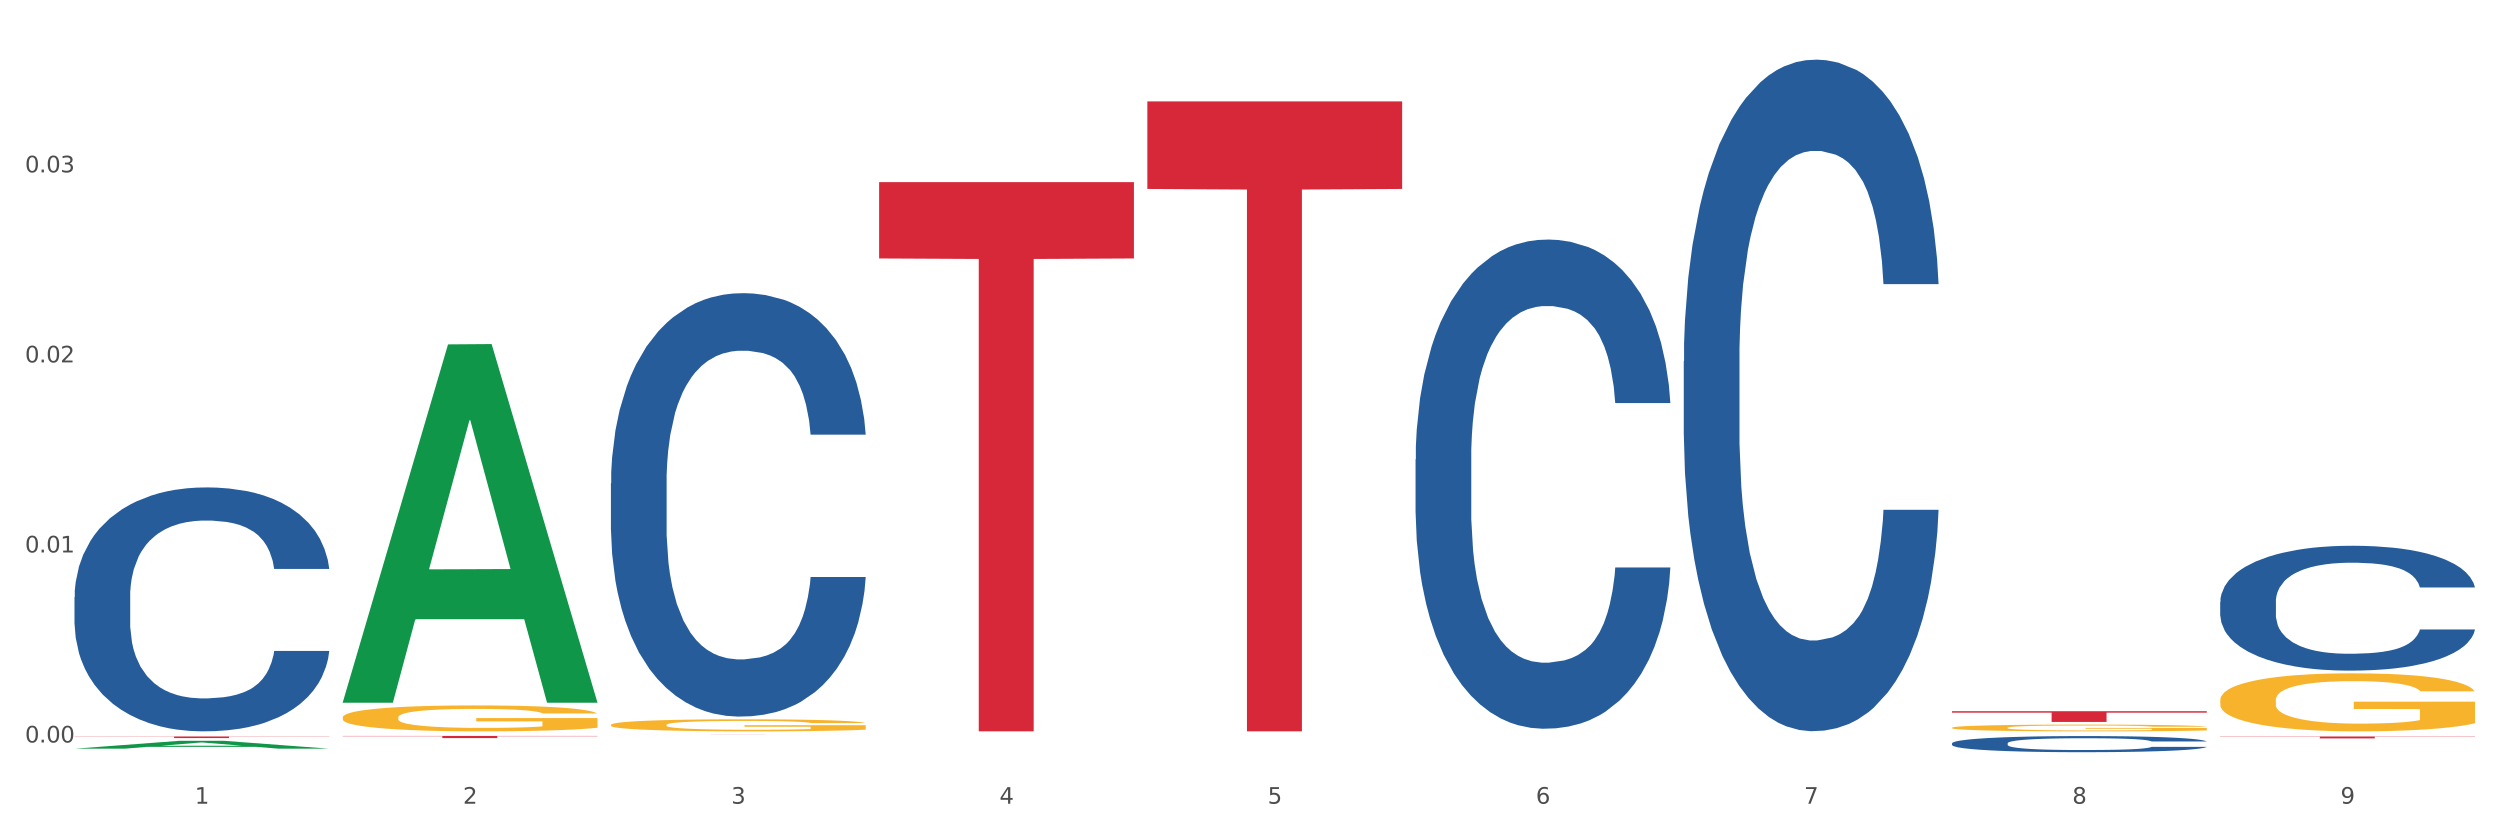 <?xml version="1.0" encoding="utf-8" standalone="no"?>
<!DOCTYPE svg PUBLIC "-//W3C//DTD SVG 1.1//EN"
  "http://www.w3.org/Graphics/SVG/1.1/DTD/svg11.dtd">
<svg xmlns:xlink="http://www.w3.org/1999/xlink" width="1080pt" height="360pt" viewBox="0 0 1080 360" xmlns="http://www.w3.org/2000/svg" version="1.1">
 <rect x="0" y="0" width="1080" height="360" fill="#333333" stroke="none"/>
 <defs>
  <style type="text/css">*{stroke-linejoin: round; stroke-linecap: butt}</style>
 </defs>
 <g id="figure_1">
  <g id="patch_1">
   <path d="M 0 360 
L 1080 360 
L 1080 0 
L 0 0 
z
" style="fill: #ffffff; stroke: #ffffff; stroke-linejoin: miter"/>
  </g>
  <g id="axes_1">
   <g id="matplotlib.axis_1">
    <g id="xtick_1">
     <g id="text_1">
      <!-- 1 -->
      <g style="fill: #4d4d4d" transform="translate(84.159 347.204) scale(0.096 -0.096)">
       <defs>
        <path id="DejaVuSans-31" d="M 794 531 
L 1825 531 
L 1825 4091 
L 703 3866 
L 703 4441 
L 1819 4666 
L 2450 4666 
L 2450 531 
L 3481 531 
L 3481 0 
L 794 0 
L 794 531 
z
" transform="scale(0.016)"/>
       </defs>
       <use xlink:href="#DejaVuSans-31"/>
      </g>
     </g>
    </g>
    <g id="xtick_2">
     <g id="text_2">
      <!-- 2 -->
      <g style="fill: #4d4d4d" transform="translate(200.027 347.204) scale(0.096 -0.096)">
       <defs>
        <path id="DejaVuSans-32" d="M 1228 531 
L 3431 531 
L 3431 0 
L 469 0 
L 469 531 
Q 828 903 1448 1529 
Q 2069 2156 2228 2338 
Q 2531 2678 2651 2914 
Q 2772 3150 2772 3378 
Q 2772 3750 2511 3984 
Q 2250 4219 1831 4219 
Q 1534 4219 1204 4116 
Q 875 4013 500 3803 
L 500 4441 
Q 881 4594 1212 4672 
Q 1544 4750 1819 4750 
Q 2544 4750 2975 4387 
Q 3406 4025 3406 3419 
Q 3406 3131 3298 2873 
Q 3191 2616 2906 2266 
Q 2828 2175 2409 1742 
Q 1991 1309 1228 531 
z
" transform="scale(0.016)"/>
       </defs>
       <use xlink:href="#DejaVuSans-32"/>
      </g>
     </g>
    </g>
    <g id="xtick_3">
     <g id="text_3">
      <!-- 3 -->
      <g style="fill: #4d4d4d" transform="translate(315.896 347.204) scale(0.096 -0.096)">
       <defs>
        <path id="DejaVuSans-33" d="M 2597 2516 
Q 3050 2419 3304 2112 
Q 3559 1806 3559 1356 
Q 3559 666 3084 287 
Q 2609 -91 1734 -91 
Q 1441 -91 1130 -33 
Q 819 25 488 141 
L 488 750 
Q 750 597 1062 519 
Q 1375 441 1716 441 
Q 2309 441 2620 675 
Q 2931 909 2931 1356 
Q 2931 1769 2642 2001 
Q 2353 2234 1838 2234 
L 1294 2234 
L 1294 2753 
L 1863 2753 
Q 2328 2753 2575 2939 
Q 2822 3125 2822 3475 
Q 2822 3834 2567 4026 
Q 2313 4219 1838 4219 
Q 1578 4219 1281 4162 
Q 984 4106 628 3988 
L 628 4550 
Q 988 4650 1302 4700 
Q 1616 4750 1894 4750 
Q 2613 4750 3031 4423 
Q 3450 4097 3450 3541 
Q 3450 3153 3228 2886 
Q 3006 2619 2597 2516 
z
" transform="scale(0.016)"/>
       </defs>
       <use xlink:href="#DejaVuSans-33"/>
      </g>
     </g>
    </g>
    <g id="xtick_4">
     <g id="text_4">
      <!-- 4 -->
      <g style="fill: #4d4d4d" transform="translate(431.765 347.204) scale(0.096 -0.096)">
       <defs>
        <path id="DejaVuSans-34" d="M 2419 4116 
L 825 1625 
L 2419 1625 
L 2419 4116 
z
M 2253 4666 
L 3047 4666 
L 3047 1625 
L 3713 1625 
L 3713 1100 
L 3047 1100 
L 3047 0 
L 2419 0 
L 2419 1100 
L 313 1100 
L 313 1709 
L 2253 4666 
z
" transform="scale(0.016)"/>
       </defs>
       <use xlink:href="#DejaVuSans-34"/>
      </g>
     </g>
    </g>
    <g id="xtick_5">
     <g id="text_5">
      <!-- 5 -->
      <g style="fill: #4d4d4d" transform="translate(547.634 347.204) scale(0.096 -0.096)">
       <defs>
        <path id="DejaVuSans-35" d="M 691 4666 
L 3169 4666 
L 3169 4134 
L 1269 4134 
L 1269 2991 
Q 1406 3038 1543 3061 
Q 1681 3084 1819 3084 
Q 2600 3084 3056 2656 
Q 3513 2228 3513 1497 
Q 3513 744 3044 326 
Q 2575 -91 1722 -91 
Q 1428 -91 1123 -41 
Q 819 9 494 109 
L 494 744 
Q 775 591 1075 516 
Q 1375 441 1709 441 
Q 2250 441 2565 725 
Q 2881 1009 2881 1497 
Q 2881 1984 2565 2268 
Q 2250 2553 1709 2553 
Q 1456 2553 1204 2497 
Q 953 2441 691 2322 
L 691 4666 
z
" transform="scale(0.016)"/>
       </defs>
       <use xlink:href="#DejaVuSans-35"/>
      </g>
     </g>
    </g>
    <g id="xtick_6">
     <g id="text_6">
      <!-- 6 -->
      <g style="fill: #4d4d4d" transform="translate(663.502 347.204) scale(0.096 -0.096)">
       <defs>
        <path id="DejaVuSans-36" d="M 2113 2584 
Q 1688 2584 1439 2293 
Q 1191 2003 1191 1497 
Q 1191 994 1439 701 
Q 1688 409 2113 409 
Q 2538 409 2786 701 
Q 3034 994 3034 1497 
Q 3034 2003 2786 2293 
Q 2538 2584 2113 2584 
z
M 3366 4563 
L 3366 3988 
Q 3128 4100 2886 4159 
Q 2644 4219 2406 4219 
Q 1781 4219 1451 3797 
Q 1122 3375 1075 2522 
Q 1259 2794 1537 2939 
Q 1816 3084 2150 3084 
Q 2853 3084 3261 2657 
Q 3669 2231 3669 1497 
Q 3669 778 3244 343 
Q 2819 -91 2113 -91 
Q 1303 -91 875 529 
Q 447 1150 447 2328 
Q 447 3434 972 4092 
Q 1497 4750 2381 4750 
Q 2619 4750 2861 4703 
Q 3103 4656 3366 4563 
z
" transform="scale(0.016)"/>
       </defs>
       <use xlink:href="#DejaVuSans-36"/>
      </g>
     </g>
    </g>
    <g id="xtick_7">
     <g id="text_7">
      <!-- 7 -->
      <g style="fill: #4d4d4d" transform="translate(779.371 347.204) scale(0.096 -0.096)">
       <defs>
        <path id="DejaVuSans-37" d="M 525 4666 
L 3525 4666 
L 3525 4397 
L 1831 0 
L 1172 0 
L 2766 4134 
L 525 4134 
L 525 4666 
z
" transform="scale(0.016)"/>
       </defs>
       <use xlink:href="#DejaVuSans-37"/>
      </g>
     </g>
    </g>
    <g id="xtick_8">
     <g id="text_8">
      <!-- 8 -->
      <g style="fill: #4d4d4d" transform="translate(895.24 347.204) scale(0.096 -0.096)">
       <defs>
        <path id="DejaVuSans-38" d="M 2034 2216 
Q 1584 2216 1326 1975 
Q 1069 1734 1069 1313 
Q 1069 891 1326 650 
Q 1584 409 2034 409 
Q 2484 409 2743 651 
Q 3003 894 3003 1313 
Q 3003 1734 2745 1975 
Q 2488 2216 2034 2216 
z
M 1403 2484 
Q 997 2584 770 2862 
Q 544 3141 544 3541 
Q 544 4100 942 4425 
Q 1341 4750 2034 4750 
Q 2731 4750 3128 4425 
Q 3525 4100 3525 3541 
Q 3525 3141 3298 2862 
Q 3072 2584 2669 2484 
Q 3125 2378 3379 2068 
Q 3634 1759 3634 1313 
Q 3634 634 3220 271 
Q 2806 -91 2034 -91 
Q 1263 -91 848 271 
Q 434 634 434 1313 
Q 434 1759 690 2068 
Q 947 2378 1403 2484 
z
M 1172 3481 
Q 1172 3119 1398 2916 
Q 1625 2713 2034 2713 
Q 2441 2713 2670 2916 
Q 2900 3119 2900 3481 
Q 2900 3844 2670 4047 
Q 2441 4250 2034 4250 
Q 1625 4250 1398 4047 
Q 1172 3844 1172 3481 
z
" transform="scale(0.016)"/>
       </defs>
       <use xlink:href="#DejaVuSans-38"/>
      </g>
     </g>
    </g>
    <g id="xtick_9">
     <g id="text_9">
      <!-- 9 -->
      <g style="fill: #4d4d4d" transform="translate(1011.108 347.204) scale(0.096 -0.096)">
       <defs>
        <path id="DejaVuSans-39" d="M 703 97 
L 703 672 
Q 941 559 1184 500 
Q 1428 441 1663 441 
Q 2288 441 2617 861 
Q 2947 1281 2994 2138 
Q 2813 1869 2534 1725 
Q 2256 1581 1919 1581 
Q 1219 1581 811 2004 
Q 403 2428 403 3163 
Q 403 3881 828 4315 
Q 1253 4750 1959 4750 
Q 2769 4750 3195 4129 
Q 3622 3509 3622 2328 
Q 3622 1225 3098 567 
Q 2575 -91 1691 -91 
Q 1453 -91 1209 -44 
Q 966 3 703 97 
z
M 1959 2075 
Q 2384 2075 2632 2365 
Q 2881 2656 2881 3163 
Q 2881 3666 2632 3958 
Q 2384 4250 1959 4250 
Q 1534 4250 1286 3958 
Q 1038 3666 1038 3163 
Q 1038 2656 1286 2365 
Q 1534 2075 1959 2075 
z
" transform="scale(0.016)"/>
       </defs>
       <use xlink:href="#DejaVuSans-39"/>
      </g>
     </g>
    </g>
    <g id="xtick_10"/>
    <g id="xtick_11"/>
    <g id="xtick_12"/>
    <g id="xtick_13"/>
    <g id="xtick_14"/>
    <g id="xtick_15"/>
    <g id="xtick_16"/>
    <g id="xtick_17"/>
   </g>
   <g id="matplotlib.axis_2">
    <g id="ytick_1">
     <g id="text_10">
      <!-- 0.00 -->
      <g style="fill: #4d4d4d" transform="translate(10.8 320.762) scale(0.096 -0.096)">
       <defs>
        <path id="DejaVuSans-30" d="M 2034 4250 
Q 1547 4250 1301 3770 
Q 1056 3291 1056 2328 
Q 1056 1369 1301 889 
Q 1547 409 2034 409 
Q 2525 409 2770 889 
Q 3016 1369 3016 2328 
Q 3016 3291 2770 3770 
Q 2525 4250 2034 4250 
z
M 2034 4750 
Q 2819 4750 3233 4129 
Q 3647 3509 3647 2328 
Q 3647 1150 3233 529 
Q 2819 -91 2034 -91 
Q 1250 -91 836 529 
Q 422 1150 422 2328 
Q 422 3509 836 4129 
Q 1250 4750 2034 4750 
z
" transform="scale(0.016)"/>
        <path id="DejaVuSans-2e" d="M 684 794 
L 1344 794 
L 1344 0 
L 684 0 
L 684 794 
z
" transform="scale(0.016)"/>
       </defs>
       <use xlink:href="#DejaVuSans-30"/>
       <use xlink:href="#DejaVuSans-2e" transform="translate(63.623 0)"/>
       <use xlink:href="#DejaVuSans-30" transform="translate(95.41 0)"/>
       <use xlink:href="#DejaVuSans-30" transform="translate(159.033 0)"/>
      </g>
     </g>
    </g>
    <g id="ytick_2">
     <g id="text_11">
      <!-- 0.01 -->
      <g style="fill: #4d4d4d" transform="translate(10.8 238.664) scale(0.096 -0.096)">
       <use xlink:href="#DejaVuSans-30"/>
       <use xlink:href="#DejaVuSans-2e" transform="translate(63.623 0)"/>
       <use xlink:href="#DejaVuSans-30" transform="translate(95.41 0)"/>
       <use xlink:href="#DejaVuSans-31" transform="translate(159.033 0)"/>
      </g>
     </g>
    </g>
    <g id="ytick_3">
     <g id="text_12">
      <!-- 0.02 -->
      <g style="fill: #4d4d4d" transform="translate(10.8 156.567) scale(0.096 -0.096)">
       <use xlink:href="#DejaVuSans-30"/>
       <use xlink:href="#DejaVuSans-2e" transform="translate(63.623 0)"/>
       <use xlink:href="#DejaVuSans-30" transform="translate(95.41 0)"/>
       <use xlink:href="#DejaVuSans-32" transform="translate(159.033 0)"/>
      </g>
     </g>
    </g>
    <g id="ytick_4">
     <g id="text_13">
      <!-- 0.03 -->
      <g style="fill: #4d4d4d" transform="translate(10.8 74.469) scale(0.096 -0.096)">
       <use xlink:href="#DejaVuSans-30"/>
       <use xlink:href="#DejaVuSans-2e" transform="translate(63.623 0)"/>
       <use xlink:href="#DejaVuSans-30" transform="translate(95.41 0)"/>
       <use xlink:href="#DejaVuSans-33" transform="translate(159.033 0)"/>
      </g>
     </g>
    </g>
    <g id="ytick_5"/>
    <g id="ytick_6"/>
    <g id="ytick_7"/>
    <g id="ytick_8"/>
   </g>
   <g id="PolyCollection_1">
    <path d="M 32.175 323.432 
L 32.288 323.428 
L 77.68 320.02 
L 96.518 320.017 
L 142.25 323.438 
L 120.462 323.438 
L 110.589 322.641 
L 63.722 322.641 
L 63.382 322.654 
L 53.85 323.438 
L 32.175 323.438 
L 32.175 323.432 
L 69.623 322.166 
L 104.689 322.163 
L 87.326 320.746 
L 87.099 320.739 
L 86.872 320.749 
L 69.51 322.163 
L 69.623 322.166 
L 32.175 323.432 
z
" clip-path="url(#p50b1b62d69)" style="fill: #109648"/>
    <path d="M 495.65 43.806 
L 605.725 43.806 
L 605.725 81.625 
L 562.425 81.881 
L 562.425 315.949 
L 538.689 315.949 
L 538.689 81.881 
L 495.65 81.625 
L 495.65 44.062 
L 495.65 43.806 
z
" clip-path="url(#p50b1b62d69)" style="fill: #d62839"/>
    <path d="M 843.256 307.232 
L 953.331 307.232 
L 953.331 307.875 
L 910.032 307.88 
L 910.032 311.863 
L 886.295 311.863 
L 886.295 307.88 
L 843.256 307.875 
L 843.256 307.236 
L 843.256 307.232 
z
" clip-path="url(#p50b1b62d69)" style="fill: #d62839"/>
    <path d="M 959.125 318.162 
L 1069.2 318.162 
L 1069.2 318.277 
L 1025.9 318.278 
L 1025.9 318.991 
L 1002.164 318.991 
L 1002.164 318.278 
L 959.125 318.277 
L 959.125 318.162 
L 959.125 318.162 
z
" clip-path="url(#p50b1b62d69)" style="fill: #d62839"/>
    <path d="M 32.175 257.914 
L 32.305 257.818 
L 32.305 255.123 
L 32.695 251.466 
L 34.127 244.729 
L 35.948 239.628 
L 39.071 233.66 
L 40.762 231.158 
L 42.974 228.367 
L 47.528 223.844 
L 52.733 219.994 
L 56.376 217.876 
L 59.108 216.529 
L 65.224 214.123 
L 68.737 213.064 
L 72.38 212.198 
L 75.503 211.621 
L 80.707 210.947 
L 84.871 210.658 
L 89.685 210.562 
L 93.718 210.658 
L 99.053 211.043 
L 106.86 212.198 
L 109.852 212.872 
L 113.886 214.027 
L 118.049 215.567 
L 121.432 217.106 
L 125.336 219.32 
L 129.369 222.207 
L 133.273 225.865 
L 136.005 229.233 
L 138.217 232.794 
L 140.168 237.125 
L 141.6 241.841 
L 142.25 245.787 
L 118.44 245.787 
L 117.789 242.226 
L 116.488 238.376 
L 115.187 235.778 
L 113.756 233.66 
L 111.544 231.254 
L 109.592 229.714 
L 106.339 227.886 
L 103.347 226.731 
L 100.874 226.057 
L 97.882 225.48 
L 91.506 224.902 
L 86.952 224.902 
L 84.09 225.095 
L 80.577 225.576 
L 77.584 226.25 
L 74.071 227.405 
L 71.339 228.656 
L 68.607 230.292 
L 67.045 231.447 
L 64.703 233.564 
L 63.142 235.297 
L 61.06 238.28 
L 59.889 240.398 
L 57.807 245.884 
L 56.896 249.926 
L 56.506 252.717 
L 56.246 255.797 
L 56.246 270.811 
L 57.027 277.548 
L 57.677 280.435 
L 58.718 283.708 
L 60.67 287.942 
L 63.532 292.081 
L 66.525 295.064 
L 68.997 296.893 
L 71.339 298.24 
L 73.681 299.299 
L 76.543 300.262 
L 78.885 300.839 
L 82.398 301.417 
L 86.562 301.705 
L 89.815 301.705 
L 96.451 301.224 
L 99.443 300.743 
L 102.306 300.069 
L 105.428 299.01 
L 107.901 297.855 
L 109.332 296.989 
L 111.674 295.161 
L 113.495 293.236 
L 115.057 291.022 
L 116.098 289.097 
L 117.269 286.21 
L 118.179 282.938 
L 118.44 281.205 
L 142.25 281.205 
L 141.73 284.67 
L 140.819 288.039 
L 138.997 292.562 
L 137.566 295.161 
L 135.354 298.337 
L 133.012 301.032 
L 129.759 304.015 
L 126.767 306.229 
L 123.644 308.154 
L 120.261 309.886 
L 114.146 312.292 
L 111.934 312.966 
L 107.25 314.121 
L 103.607 314.795 
L 98.272 315.468 
L 92.807 315.853 
L 87.083 315.949 
L 82.008 315.757 
L 76.413 315.179 
L 72.9 314.602 
L 68.997 313.736 
L 64.443 312.388 
L 60.149 310.752 
L 56.116 308.827 
L 52.342 306.614 
L 48.829 304.111 
L 44.275 299.973 
L 40.893 295.931 
L 38.42 292.177 
L 36.729 289.001 
L 35.037 284.959 
L 34.127 282.168 
L 32.695 275.431 
L 32.175 269.175 
L 32.175 257.914 
z
" clip-path="url(#p50b1b62d69)" style="fill: #255c99"/>
    <path d="M 263.912 208.837 
L 264.043 208.67 
L 264.043 203.992 
L 264.433 197.644 
L 265.864 185.95 
L 267.686 177.096 
L 270.808 166.738 
L 272.5 162.395 
L 274.712 157.55 
L 279.266 149.698 
L 284.47 143.016 
L 288.113 139.341 
L 290.846 137.002 
L 296.961 132.825 
L 300.474 130.988 
L 304.117 129.484 
L 307.24 128.482 
L 312.444 127.313 
L 316.608 126.811 
L 321.422 126.644 
L 325.456 126.811 
L 330.79 127.48 
L 338.597 129.484 
L 341.59 130.654 
L 345.623 132.658 
L 349.787 135.331 
L 353.17 138.004 
L 357.073 141.847 
L 361.107 146.858 
L 365.01 153.207 
L 367.742 159.054 
L 369.954 165.235 
L 371.906 172.752 
L 373.337 180.938 
L 373.988 187.788 
L 350.177 187.788 
L 349.527 181.606 
L 348.225 174.924 
L 346.924 170.413 
L 345.493 166.738 
L 343.281 162.562 
L 341.329 159.889 
L 338.077 156.715 
L 335.084 154.71 
L 332.612 153.541 
L 329.619 152.538 
L 323.244 151.536 
L 318.69 151.536 
L 315.827 151.87 
L 312.314 152.705 
L 309.322 153.875 
L 305.809 155.879 
L 303.076 158.051 
L 300.344 160.891 
L 298.783 162.896 
L 296.441 166.571 
L 294.879 169.578 
L 292.797 174.757 
L 291.626 178.432 
L 289.545 187.955 
L 288.634 194.971 
L 288.243 199.816 
L 287.983 205.162 
L 287.983 231.223 
L 288.764 242.917 
L 289.415 247.928 
L 290.455 253.608 
L 292.407 260.959 
L 295.27 268.142 
L 298.262 273.321 
L 300.734 276.495 
L 303.076 278.834 
L 305.418 280.672 
L 308.281 282.342 
L 310.623 283.345 
L 314.136 284.347 
L 318.3 284.848 
L 321.552 284.848 
L 328.188 284.013 
L 331.181 283.178 
L 334.043 282.008 
L 337.166 280.171 
L 339.638 278.166 
L 341.069 276.662 
L 343.411 273.488 
L 345.233 270.147 
L 346.794 266.305 
L 347.835 262.964 
L 349.006 257.952 
L 349.917 252.272 
L 350.177 249.265 
L 373.988 249.265 
L 373.467 255.279 
L 372.556 261.126 
L 370.735 268.978 
L 369.304 273.488 
L 367.092 279.001 
L 364.75 283.679 
L 361.497 288.858 
L 358.504 292.7 
L 355.382 296.041 
L 351.999 299.048 
L 345.883 303.224 
L 343.671 304.394 
L 338.987 306.399 
L 335.344 307.568 
L 330.01 308.737 
L 324.545 309.406 
L 318.82 309.573 
L 313.746 309.239 
L 308.151 308.236 
L 304.638 307.234 
L 300.734 305.73 
L 296.18 303.392 
L 291.887 300.552 
L 287.853 297.21 
L 284.08 293.368 
L 280.567 289.025 
L 276.013 281.841 
L 272.63 274.825 
L 270.158 268.309 
L 268.466 262.796 
L 266.775 255.78 
L 265.864 250.935 
L 264.433 239.241 
L 263.912 228.383 
L 263.912 208.837 
z
" clip-path="url(#p50b1b62d69)" style="fill: #255c99"/>
    <path d="M 959.125 302.466 
L 959.255 302.443 
L 959.255 301.619 
L 959.515 300.909 
L 960.814 299.192 
L 962.764 297.773 
L 964.193 297.018 
L 965.623 296.399 
L 967.312 295.781 
L 969.391 295.14 
L 973.16 294.202 
L 975.5 293.721 
L 978.359 293.217 
L 983.557 292.485 
L 987.326 292.073 
L 991.225 291.729 
L 997.593 291.317 
L 1001.751 291.134 
L 1006.17 290.997 
L 1011.498 290.905 
L 1015.527 290.882 
L 1024.364 290.951 
L 1031.902 291.157 
L 1035.541 291.317 
L 1040.219 291.592 
L 1042.688 291.775 
L 1046.717 292.142 
L 1050.876 292.622 
L 1053.735 293.034 
L 1058.024 293.813 
L 1061.273 294.591 
L 1064.262 295.552 
L 1065.821 296.216 
L 1066.991 296.834 
L 1068.03 297.544 
L 1069.07 298.666 
L 1045.677 298.666 
L 1044.768 297.865 
L 1043.338 297.109 
L 1041.259 296.377 
L 1039.439 295.919 
L 1036.32 295.346 
L 1033.461 294.98 
L 1030.472 294.705 
L 1026.833 294.477 
L 1023.974 294.362 
L 1019.946 294.271 
L 1012.018 294.293 
L 1006.69 294.477 
L 1003.051 294.705 
L 1000.712 294.912 
L 998.632 295.14 
L 996.293 295.461 
L 993.564 295.942 
L 991.614 296.377 
L 989.665 296.926 
L 988.106 297.475 
L 986.676 298.116 
L 985.506 298.803 
L 984.597 299.513 
L 983.817 300.383 
L 983.167 301.825 
L 983.167 304.961 
L 983.427 305.671 
L 984.077 306.609 
L 984.857 307.319 
L 986.156 308.166 
L 987.326 308.738 
L 989.535 309.563 
L 992.004 310.249 
L 993.954 310.684 
L 995.903 311.051 
L 999.282 311.554 
L 1003.051 311.966 
L 1006.3 312.218 
L 1010.718 312.447 
L 1013.708 312.539 
L 1016.307 312.584 
L 1022.675 312.584 
L 1027.223 312.516 
L 1032.292 312.355 
L 1036.19 312.149 
L 1039.439 311.898 
L 1043.078 311.485 
L 1045.418 311.096 
L 1045.418 306.312 
L 1016.827 306.289 
L 1016.827 303.107 
L 1069.2 303.107 
L 1069.2 312.447 
L 1066.991 312.928 
L 1064.521 313.363 
L 1061.922 313.752 
L 1058.024 314.233 
L 1053.345 314.69 
L 1049.186 315.011 
L 1044.768 315.286 
L 1039.569 315.537 
L 1032.811 315.766 
L 1028.653 315.858 
L 1023.454 315.927 
L 1017.346 315.949 
L 1012.018 315.904 
L 1006.82 315.789 
L 1001.361 315.583 
L 996.033 315.286 
L 992.004 314.988 
L 987.976 314.622 
L 983.687 314.141 
L 980.308 313.683 
L 977.709 313.271 
L 974.85 312.745 
L 971.731 312.058 
L 969.391 311.44 
L 967.312 310.799 
L 965.103 309.975 
L 963.543 309.265 
L 961.984 308.372 
L 961.074 307.708 
L 960.034 306.678 
L 959.255 305.236 
L 959.125 302.466 
z
" clip-path="url(#p50b1b62d69)" style="fill: #f7b32b"/>
    <path d="M 843.256 314.378 
L 843.386 314.376 
L 843.386 314.279 
L 843.646 314.197 
L 844.945 313.997 
L 846.895 313.831 
L 848.324 313.743 
L 849.754 313.671 
L 851.443 313.599 
L 853.523 313.525 
L 857.292 313.415 
L 859.631 313.359 
L 862.49 313.3 
L 867.688 313.215 
L 871.457 313.167 
L 875.356 313.127 
L 881.724 313.079 
L 885.883 313.058 
L 890.301 313.042 
L 895.629 313.031 
L 899.658 313.028 
L 908.495 313.036 
L 916.033 313.06 
L 919.672 313.079 
L 924.35 313.111 
L 926.82 313.132 
L 930.848 313.175 
L 935.007 313.231 
L 937.866 313.279 
L 942.155 313.37 
L 945.404 313.461 
L 948.393 313.573 
L 949.952 313.65 
L 951.122 313.722 
L 952.162 313.805 
L 953.201 313.935 
L 929.809 313.935 
L 928.899 313.842 
L 927.469 313.754 
L 925.39 313.669 
L 923.571 313.615 
L 920.452 313.549 
L 917.593 313.506 
L 914.604 313.474 
L 910.965 313.447 
L 908.106 313.434 
L 904.077 313.423 
L 896.149 313.426 
L 890.821 313.447 
L 887.182 313.474 
L 884.843 313.498 
L 882.764 313.525 
L 880.424 313.562 
L 877.695 313.618 
L 875.746 313.669 
L 873.796 313.733 
L 872.237 313.797 
L 870.807 313.871 
L 869.638 313.951 
L 868.728 314.034 
L 867.948 314.135 
L 867.298 314.303 
L 867.298 314.669 
L 867.558 314.752 
L 868.208 314.861 
L 868.988 314.944 
L 870.287 315.042 
L 871.457 315.109 
L 873.666 315.205 
L 876.136 315.285 
L 878.085 315.336 
L 880.034 315.379 
L 883.413 315.437 
L 887.182 315.485 
L 890.431 315.515 
L 894.85 315.541 
L 897.839 315.552 
L 900.438 315.557 
L 906.806 315.557 
L 911.355 315.549 
L 916.423 315.531 
L 920.322 315.507 
L 923.571 315.477 
L 927.21 315.429 
L 929.549 315.384 
L 929.549 314.826 
L 900.958 314.824 
L 900.958 314.453 
L 953.331 314.453 
L 953.331 315.541 
L 951.122 315.597 
L 948.653 315.648 
L 946.054 315.693 
L 942.155 315.749 
L 937.476 315.803 
L 933.318 315.84 
L 928.899 315.872 
L 923.701 315.901 
L 916.943 315.928 
L 912.784 315.939 
L 907.586 315.947 
L 901.478 315.949 
L 896.149 315.944 
L 890.951 315.931 
L 885.493 315.907 
L 880.164 315.872 
L 876.136 315.837 
L 872.107 315.795 
L 867.818 315.739 
L 864.439 315.685 
L 861.84 315.637 
L 858.981 315.576 
L 855.862 315.496 
L 853.523 315.424 
L 851.443 315.349 
L 849.234 315.253 
L 847.675 315.17 
L 846.115 315.066 
L 845.205 314.989 
L 844.166 314.869 
L 843.386 314.701 
L 843.256 314.378 
z
" clip-path="url(#p50b1b62d69)" style="fill: #f7b32b"/>
    <path d="M 263.912 313.146 
L 264.042 313.142 
L 264.042 312.97 
L 264.302 312.823 
L 265.602 312.466 
L 267.551 312.171 
L 268.981 312.014 
L 270.41 311.885 
L 272.1 311.757 
L 274.179 311.623 
L 277.948 311.428 
L 280.287 311.328 
L 283.146 311.224 
L 288.345 311.071 
L 292.114 310.986 
L 296.012 310.914 
L 302.38 310.829 
L 306.539 310.79 
L 310.958 310.762 
L 316.286 310.743 
L 320.315 310.738 
L 329.152 310.752 
L 336.689 310.795 
L 340.328 310.829 
L 345.007 310.886 
L 347.476 310.924 
L 351.505 311 
L 355.663 311.1 
L 358.523 311.185 
L 362.811 311.347 
L 366.06 311.509 
L 369.049 311.709 
L 370.609 311.847 
L 371.778 311.976 
L 372.818 312.123 
L 373.858 312.356 
L 350.465 312.356 
L 349.555 312.19 
L 348.126 312.033 
L 346.047 311.88 
L 344.227 311.785 
L 341.108 311.666 
L 338.249 311.59 
L 335.26 311.533 
L 331.621 311.485 
L 328.762 311.462 
L 324.733 311.442 
L 316.806 311.447 
L 311.477 311.485 
L 307.839 311.533 
L 305.499 311.576 
L 303.42 311.623 
L 301.081 311.69 
L 298.352 311.79 
L 296.402 311.88 
L 294.453 311.995 
L 292.893 312.109 
L 291.464 312.242 
L 290.294 312.385 
L 289.384 312.532 
L 288.605 312.713 
L 287.955 313.013 
L 287.955 313.665 
L 288.215 313.813 
L 288.865 314.008 
L 289.644 314.155 
L 290.944 314.331 
L 292.114 314.45 
L 294.323 314.622 
L 296.792 314.764 
L 298.741 314.855 
L 300.691 314.931 
L 304.07 315.036 
L 307.839 315.121 
L 311.088 315.174 
L 315.506 315.221 
L 318.495 315.24 
L 321.094 315.25 
L 327.462 315.25 
L 332.011 315.236 
L 337.079 315.202 
L 340.978 315.159 
L 344.227 315.107 
L 347.866 315.021 
L 350.205 314.94 
L 350.205 313.946 
L 321.614 313.941 
L 321.614 313.28 
L 373.988 313.28 
L 373.988 315.221 
L 371.778 315.321 
L 369.309 315.412 
L 366.71 315.493 
L 362.811 315.593 
L 358.133 315.688 
L 353.974 315.754 
L 349.555 315.811 
L 344.357 315.864 
L 337.599 315.911 
L 333.44 315.93 
L 328.242 315.945 
L 322.134 315.949 
L 316.806 315.94 
L 311.607 315.916 
L 306.149 315.873 
L 300.821 315.811 
L 296.792 315.75 
L 292.763 315.673 
L 288.475 315.573 
L 285.096 315.478 
L 282.497 315.393 
L 279.637 315.283 
L 276.518 315.14 
L 274.179 315.012 
L 272.1 314.879 
L 269.891 314.707 
L 268.331 314.56 
L 266.772 314.374 
L 265.862 314.236 
L 264.822 314.022 
L 264.042 313.722 
L 263.912 313.146 
z
" clip-path="url(#p50b1b62d69)" style="fill: #f7b32b"/>
    <path d="M 379.781 78.678 
L 489.856 78.678 
L 489.856 111.651 
L 446.557 111.874 
L 446.557 315.949 
L 422.82 315.949 
L 422.82 111.874 
L 379.781 111.651 
L 379.781 78.901 
L 379.781 78.678 
z
" clip-path="url(#p50b1b62d69)" style="fill: #d62839"/>
    <path d="M 32.175 318.15 
L 142.25 318.15 
L 142.25 318.247 
L 98.951 318.248 
L 98.951 318.851 
L 75.214 318.851 
L 75.214 318.248 
L 32.175 318.247 
L 32.175 318.15 
L 32.175 318.15 
z
" clip-path="url(#p50b1b62d69)" style="fill: #d62839"/>
    <path d="M 611.519 198.441 
L 611.649 198.248 
L 611.649 192.844 
L 612.039 185.51 
L 613.47 171.999 
L 615.292 161.77 
L 618.415 149.804 
L 620.106 144.785 
L 622.318 139.188 
L 626.872 130.117 
L 632.076 122.397 
L 635.72 118.151 
L 638.452 115.448 
L 644.567 110.623 
L 648.08 108.5 
L 651.723 106.763 
L 654.846 105.605 
L 660.051 104.254 
L 664.214 103.675 
L 669.028 103.482 
L 673.062 103.675 
L 678.396 104.447 
L 686.203 106.763 
L 689.196 108.114 
L 693.229 110.43 
L 697.393 113.518 
L 700.776 116.606 
L 704.679 121.046 
L 708.713 126.836 
L 712.616 134.17 
L 715.348 140.925 
L 717.56 148.066 
L 719.512 156.752 
L 720.943 166.209 
L 721.594 174.122 
L 697.783 174.122 
L 697.133 166.981 
L 695.832 159.261 
L 694.53 154.05 
L 693.099 149.804 
L 690.887 144.978 
L 688.936 141.89 
L 685.683 138.223 
L 682.69 135.907 
L 680.218 134.556 
L 677.225 133.398 
L 670.85 132.24 
L 666.296 132.24 
L 663.434 132.626 
L 659.92 133.591 
L 656.928 134.942 
L 653.415 137.258 
L 650.682 139.767 
L 647.95 143.048 
L 646.389 145.364 
L 644.047 149.611 
L 642.485 153.085 
L 640.404 159.068 
L 639.233 163.314 
L 637.151 174.315 
L 636.24 182.422 
L 635.85 188.019 
L 635.589 194.195 
L 635.589 224.304 
L 636.37 237.814 
L 637.021 243.605 
L 638.062 250.167 
L 640.013 258.659 
L 642.876 266.958 
L 645.868 272.941 
L 648.34 276.609 
L 650.682 279.311 
L 653.025 281.434 
L 655.887 283.364 
L 658.229 284.522 
L 661.742 285.68 
L 665.906 286.259 
L 669.158 286.259 
L 675.794 285.294 
L 678.787 284.329 
L 681.649 282.978 
L 684.772 280.855 
L 687.244 278.539 
L 688.675 276.802 
L 691.017 273.134 
L 692.839 269.274 
L 694.4 264.835 
L 695.441 260.975 
L 696.612 255.185 
L 697.523 248.623 
L 697.783 245.149 
L 721.594 245.149 
L 721.073 252.097 
L 720.163 258.852 
L 718.341 267.923 
L 716.91 273.134 
L 714.698 279.504 
L 712.356 284.908 
L 709.103 290.891 
L 706.11 295.33 
L 702.988 299.19 
L 699.605 302.664 
L 693.49 307.49 
L 691.278 308.841 
L 686.594 311.157 
L 682.95 312.508 
L 677.616 313.859 
L 672.151 314.631 
L 666.426 314.824 
L 661.352 314.438 
L 655.757 313.28 
L 652.244 312.122 
L 648.34 310.385 
L 643.787 307.683 
L 639.493 304.401 
L 635.459 300.541 
L 631.686 296.102 
L 628.173 291.084 
L 623.619 282.785 
L 620.236 274.679 
L 617.764 267.151 
L 616.073 260.782 
L 614.381 252.676 
L 613.47 247.079 
L 612.039 233.568 
L 611.519 221.023 
L 611.519 198.441 
z
" clip-path="url(#p50b1b62d69)" style="fill: #255c99"/>
    <path d="M 148.044 317.927 
L 258.119 317.927 
L 258.119 318.056 
L 214.819 318.057 
L 214.819 318.857 
L 191.083 318.857 
L 191.083 318.057 
L 148.044 318.056 
L 148.044 317.928 
L 148.044 317.927 
z
" clip-path="url(#p50b1b62d69)" style="fill: #d62839"/>
    <path d="M 843.256 321.109 
L 843.386 321.103 
L 843.386 320.925 
L 843.776 320.683 
L 845.208 320.237 
L 847.029 319.9 
L 850.152 319.505 
L 851.843 319.339 
L 854.055 319.154 
L 858.609 318.855 
L 863.814 318.6 
L 867.457 318.46 
L 870.189 318.371 
L 876.305 318.212 
L 879.818 318.142 
L 883.461 318.085 
L 886.584 318.046 
L 891.788 318.002 
L 895.952 317.983 
L 900.766 317.976 
L 904.799 317.983 
L 910.134 318.008 
L 917.941 318.085 
L 920.933 318.129 
L 924.967 318.206 
L 929.13 318.307 
L 932.513 318.409 
L 936.417 318.556 
L 940.45 318.747 
L 944.354 318.989 
L 947.086 319.212 
L 949.298 319.447 
L 951.249 319.734 
L 952.681 320.046 
L 953.331 320.307 
L 929.521 320.307 
L 928.87 320.071 
L 927.569 319.817 
L 926.268 319.645 
L 924.837 319.505 
L 922.625 319.345 
L 920.673 319.244 
L 917.42 319.123 
L 914.428 319.046 
L 911.955 319.002 
L 908.963 318.963 
L 902.587 318.925 
L 898.033 318.925 
L 895.171 318.938 
L 891.658 318.97 
L 888.665 319.014 
L 885.152 319.091 
L 882.42 319.174 
L 879.688 319.282 
L 878.126 319.358 
L 875.784 319.498 
L 874.223 319.613 
L 872.141 319.81 
L 870.97 319.95 
L 868.888 320.313 
L 867.977 320.581 
L 867.587 320.766 
L 867.327 320.969 
L 867.327 321.963 
L 868.108 322.409 
L 868.758 322.6 
L 869.799 322.816 
L 871.751 323.096 
L 874.613 323.37 
L 877.606 323.568 
L 880.078 323.689 
L 882.42 323.778 
L 884.762 323.848 
L 887.624 323.911 
L 889.966 323.95 
L 893.479 323.988 
L 897.643 324.007 
L 900.896 324.007 
L 907.532 323.975 
L 910.524 323.943 
L 913.387 323.899 
L 916.509 323.829 
L 918.982 323.752 
L 920.413 323.695 
L 922.755 323.574 
L 924.576 323.447 
L 926.138 323.3 
L 927.179 323.173 
L 928.35 322.982 
L 929.26 322.765 
L 929.521 322.651 
L 953.331 322.651 
L 952.811 322.88 
L 951.9 323.103 
L 950.078 323.402 
L 948.647 323.574 
L 946.435 323.784 
L 944.093 323.962 
L 940.84 324.16 
L 937.848 324.306 
L 934.725 324.434 
L 931.342 324.548 
L 925.227 324.708 
L 923.015 324.752 
L 918.331 324.829 
L 914.688 324.873 
L 909.353 324.918 
L 903.888 324.943 
L 898.164 324.95 
L 893.089 324.937 
L 887.494 324.899 
L 883.981 324.86 
L 880.078 324.803 
L 875.524 324.714 
L 871.23 324.606 
L 867.197 324.478 
L 863.423 324.332 
L 859.91 324.166 
L 855.356 323.892 
L 851.974 323.625 
L 849.501 323.377 
L 847.81 323.166 
L 846.118 322.899 
L 845.208 322.714 
L 843.776 322.268 
L 843.256 321.855 
L 843.256 321.109 
z
" clip-path="url(#p50b1b62d69)" style="fill: #255c99"/>
    <path d="M 148.044 303.289 
L 148.157 303.144 
L 193.549 148.773 
L 212.387 148.628 
L 258.119 303.58 
L 236.331 303.58 
L 226.458 267.498 
L 179.591 267.498 
L 179.251 268.079 
L 169.718 303.58 
L 148.044 303.58 
L 148.044 303.289 
L 185.492 245.964 
L 220.557 245.819 
L 203.195 181.655 
L 202.968 181.364 
L 202.741 181.801 
L 185.379 245.819 
L 185.492 245.964 
L 148.044 303.289 
z
" clip-path="url(#p50b1b62d69)" style="fill: #109648"/>
    <path d="M 148.044 309.923 
L 148.174 309.913 
L 148.174 309.544 
L 148.434 309.227 
L 149.733 308.46 
L 151.683 307.826 
L 153.112 307.488 
L 154.542 307.212 
L 156.231 306.935 
L 158.31 306.649 
L 162.079 306.229 
L 164.419 306.015 
L 167.278 305.789 
L 172.476 305.462 
L 176.245 305.278 
L 180.144 305.124 
L 186.512 304.94 
L 190.67 304.858 
L 195.089 304.797 
L 200.417 304.756 
L 204.446 304.746 
L 213.283 304.776 
L 220.821 304.869 
L 224.46 304.94 
L 229.138 305.063 
L 231.607 305.145 
L 235.636 305.309 
L 239.795 305.523 
L 242.654 305.708 
L 246.943 306.055 
L 250.191 306.403 
L 253.181 306.833 
L 254.74 307.13 
L 255.91 307.406 
L 256.949 307.723 
L 257.989 308.225 
L 234.596 308.225 
L 233.687 307.866 
L 232.257 307.529 
L 230.178 307.201 
L 228.358 306.997 
L 225.239 306.741 
L 222.38 306.577 
L 219.391 306.454 
L 215.752 306.352 
L 212.893 306.301 
L 208.865 306.26 
L 200.937 306.27 
L 195.609 306.352 
L 191.97 306.454 
L 189.631 306.547 
L 187.551 306.649 
L 185.212 306.792 
L 182.483 307.007 
L 180.533 307.201 
L 178.584 307.447 
L 177.025 307.693 
L 175.595 307.979 
L 174.425 308.286 
L 173.516 308.603 
L 172.736 308.992 
L 172.086 309.637 
L 172.086 311.038 
L 172.346 311.355 
L 172.996 311.775 
L 173.776 312.092 
L 175.075 312.471 
L 176.245 312.726 
L 178.454 313.095 
L 180.923 313.402 
L 182.873 313.596 
L 184.822 313.76 
L 188.201 313.985 
L 191.97 314.169 
L 195.219 314.282 
L 199.637 314.384 
L 202.626 314.425 
L 205.226 314.445 
L 211.594 314.445 
L 216.142 314.415 
L 221.211 314.343 
L 225.109 314.251 
L 228.358 314.138 
L 231.997 313.954 
L 234.336 313.78 
L 234.336 311.642 
L 205.746 311.632 
L 205.746 310.209 
L 258.119 310.209 
L 258.119 314.384 
L 255.91 314.599 
L 253.44 314.793 
L 250.841 314.967 
L 246.943 315.182 
L 242.264 315.387 
L 238.105 315.53 
L 233.687 315.653 
L 228.488 315.765 
L 221.73 315.868 
L 217.572 315.909 
L 212.373 315.939 
L 206.265 315.949 
L 200.937 315.929 
L 195.739 315.878 
L 190.28 315.786 
L 184.952 315.653 
L 180.923 315.52 
L 176.895 315.356 
L 172.606 315.141 
L 169.227 314.937 
L 166.628 314.752 
L 163.769 314.517 
L 160.65 314.21 
L 158.31 313.934 
L 156.231 313.647 
L 154.022 313.279 
L 152.462 312.962 
L 150.903 312.563 
L 149.993 312.266 
L 148.953 311.806 
L 148.174 311.161 
L 148.044 309.923 
z
" clip-path="url(#p50b1b62d69)" style="fill: #f7b32b"/>
    <path d="M 727.387 156.117 
L 727.517 155.852 
L 727.517 148.433 
L 727.908 138.365 
L 729.339 119.818 
L 731.161 105.776 
L 734.283 89.348 
L 735.975 82.46 
L 738.187 74.776 
L 742.741 62.323 
L 747.945 51.725 
L 751.588 45.896 
L 754.321 42.187 
L 760.436 35.563 
L 763.949 32.648 
L 767.592 30.264 
L 770.715 28.674 
L 775.919 26.819 
L 780.083 26.024 
L 784.897 25.759 
L 788.931 26.024 
L 794.265 27.084 
L 802.072 30.264 
L 805.065 32.118 
L 809.098 35.298 
L 813.262 39.537 
L 816.645 43.776 
L 820.548 49.87 
L 824.581 57.819 
L 828.485 67.887 
L 831.217 77.161 
L 833.429 86.964 
L 835.381 98.887 
L 836.812 111.87 
L 837.463 122.733 
L 813.652 122.733 
L 813.001 112.929 
L 811.7 102.331 
L 810.399 95.177 
L 808.968 89.348 
L 806.756 82.725 
L 804.804 78.485 
L 801.551 73.451 
L 798.559 70.272 
L 796.087 68.417 
L 793.094 66.827 
L 786.719 65.238 
L 782.165 65.238 
L 779.302 65.768 
L 775.789 67.092 
L 772.797 68.947 
L 769.284 72.126 
L 766.551 75.571 
L 763.819 80.075 
L 762.257 83.255 
L 759.915 89.084 
L 758.354 93.853 
L 756.272 102.066 
L 755.101 107.895 
L 753.019 122.998 
L 752.109 134.126 
L 751.718 141.809 
L 751.458 150.288 
L 751.458 191.621 
L 752.239 210.168 
L 752.889 218.116 
L 753.93 227.125 
L 755.882 238.783 
L 758.744 250.176 
L 761.737 258.389 
L 764.209 263.423 
L 766.551 267.133 
L 768.893 270.047 
L 771.756 272.697 
L 774.098 274.286 
L 777.611 275.876 
L 781.774 276.671 
L 785.027 276.671 
L 791.663 275.346 
L 794.656 274.021 
L 797.518 272.167 
L 800.641 269.252 
L 803.113 266.073 
L 804.544 263.688 
L 806.886 258.654 
L 808.708 253.355 
L 810.269 247.261 
L 811.31 241.962 
L 812.481 234.013 
L 813.392 225.005 
L 813.652 220.236 
L 837.463 220.236 
L 836.942 229.774 
L 836.031 239.047 
L 834.21 251.5 
L 832.779 258.654 
L 830.567 267.398 
L 828.225 274.816 
L 824.972 283.03 
L 821.979 289.124 
L 818.856 294.423 
L 815.474 299.192 
L 809.358 305.816 
L 807.146 307.671 
L 802.462 310.85 
L 798.819 312.705 
L 793.485 314.559 
L 788.02 315.619 
L 782.295 315.884 
L 777.22 315.354 
L 771.626 313.765 
L 768.113 312.175 
L 764.209 309.79 
L 759.655 306.081 
L 755.362 301.577 
L 751.328 296.278 
L 747.555 290.184 
L 744.042 283.295 
L 739.488 271.902 
L 736.105 260.774 
L 733.633 250.441 
L 731.941 241.697 
L 730.25 230.569 
L 729.339 222.885 
L 727.908 204.339 
L 727.387 187.117 
L 727.387 156.117 
z
" clip-path="url(#p50b1b62d69)" style="fill: #255c99"/>
    <path d="M 263.912 317.115 
L 373.988 317.115 
L 373.988 317.121 
L 330.688 317.121 
L 330.688 317.157 
L 306.951 317.157 
L 306.951 317.121 
L 263.912 317.121 
L 263.912 317.115 
L 263.912 317.115 
z
" clip-path="url(#p50b1b62d69)" style="fill: #d62839"/>
    <path d="M 959.125 260.007 
L 959.255 259.957 
L 959.255 258.578 
L 959.645 256.706 
L 961.076 253.257 
L 962.898 250.645 
L 966.021 247.59 
L 967.712 246.309 
L 969.924 244.881 
L 974.478 242.565 
L 979.683 240.594 
L 983.326 239.51 
L 986.058 238.82 
L 992.173 237.589 
L 995.686 237.047 
L 999.33 236.603 
L 1002.452 236.307 
L 1007.657 235.963 
L 1011.82 235.815 
L 1016.635 235.765 
L 1020.668 235.815 
L 1026.003 236.012 
L 1033.809 236.603 
L 1036.802 236.948 
L 1040.835 237.539 
L 1044.999 238.328 
L 1048.382 239.116 
L 1052.285 240.249 
L 1056.319 241.727 
L 1060.222 243.6 
L 1062.955 245.324 
L 1065.167 247.147 
L 1067.118 249.364 
L 1068.549 251.779 
L 1069.2 253.799 
L 1045.389 253.799 
L 1044.739 251.976 
L 1043.438 250.005 
L 1042.137 248.674 
L 1040.705 247.59 
L 1038.493 246.359 
L 1036.542 245.57 
L 1033.289 244.634 
L 1030.296 244.043 
L 1027.824 243.698 
L 1024.832 243.402 
L 1018.456 243.107 
L 1013.902 243.107 
L 1011.04 243.205 
L 1007.527 243.452 
L 1004.534 243.797 
L 1001.021 244.388 
L 998.289 245.028 
L 995.556 245.866 
L 993.995 246.457 
L 991.653 247.541 
L 990.092 248.428 
L 988.01 249.955 
L 986.839 251.039 
L 984.757 253.848 
L 983.846 255.917 
L 983.456 257.346 
L 983.196 258.923 
L 983.196 266.609 
L 983.976 270.058 
L 984.627 271.536 
L 985.668 273.211 
L 987.619 275.379 
L 990.482 277.498 
L 993.474 279.025 
L 995.947 279.961 
L 998.289 280.651 
L 1000.631 281.193 
L 1003.493 281.686 
L 1005.835 281.982 
L 1009.348 282.277 
L 1013.512 282.425 
L 1016.765 282.425 
L 1023.4 282.179 
L 1026.393 281.932 
L 1029.255 281.587 
L 1032.378 281.045 
L 1034.85 280.454 
L 1036.282 280.011 
L 1038.624 279.075 
L 1040.445 278.089 
L 1042.006 276.956 
L 1043.047 275.97 
L 1044.218 274.492 
L 1045.129 272.817 
L 1045.389 271.93 
L 1069.2 271.93 
L 1068.68 273.704 
L 1067.769 275.429 
L 1065.947 277.744 
L 1064.516 279.075 
L 1062.304 280.7 
L 1059.962 282.08 
L 1056.709 283.607 
L 1053.717 284.741 
L 1050.594 285.726 
L 1047.211 286.613 
L 1041.096 287.845 
L 1038.884 288.19 
L 1034.2 288.781 
L 1030.557 289.126 
L 1025.222 289.471 
L 1019.757 289.668 
L 1014.032 289.717 
L 1008.958 289.619 
L 1003.363 289.323 
L 999.85 289.027 
L 995.947 288.584 
L 991.393 287.894 
L 987.099 287.056 
L 983.065 286.071 
L 979.292 284.938 
L 975.779 283.657 
L 971.225 281.538 
L 967.842 279.469 
L 965.37 277.547 
L 963.679 275.921 
L 961.987 273.852 
L 961.076 272.423 
L 959.645 268.974 
L 959.125 265.771 
L 959.125 260.007 
z
" clip-path="url(#p50b1b62d69)" style="fill: #255c99"/>
   </g>
  </g>
 </g>
 <defs>
  <clipPath id="p50b1b62d69">
   <rect x="32.175" y="10.8" width="1037.025" height="329.109"/>
  </clipPath>
 </defs>
</svg>
